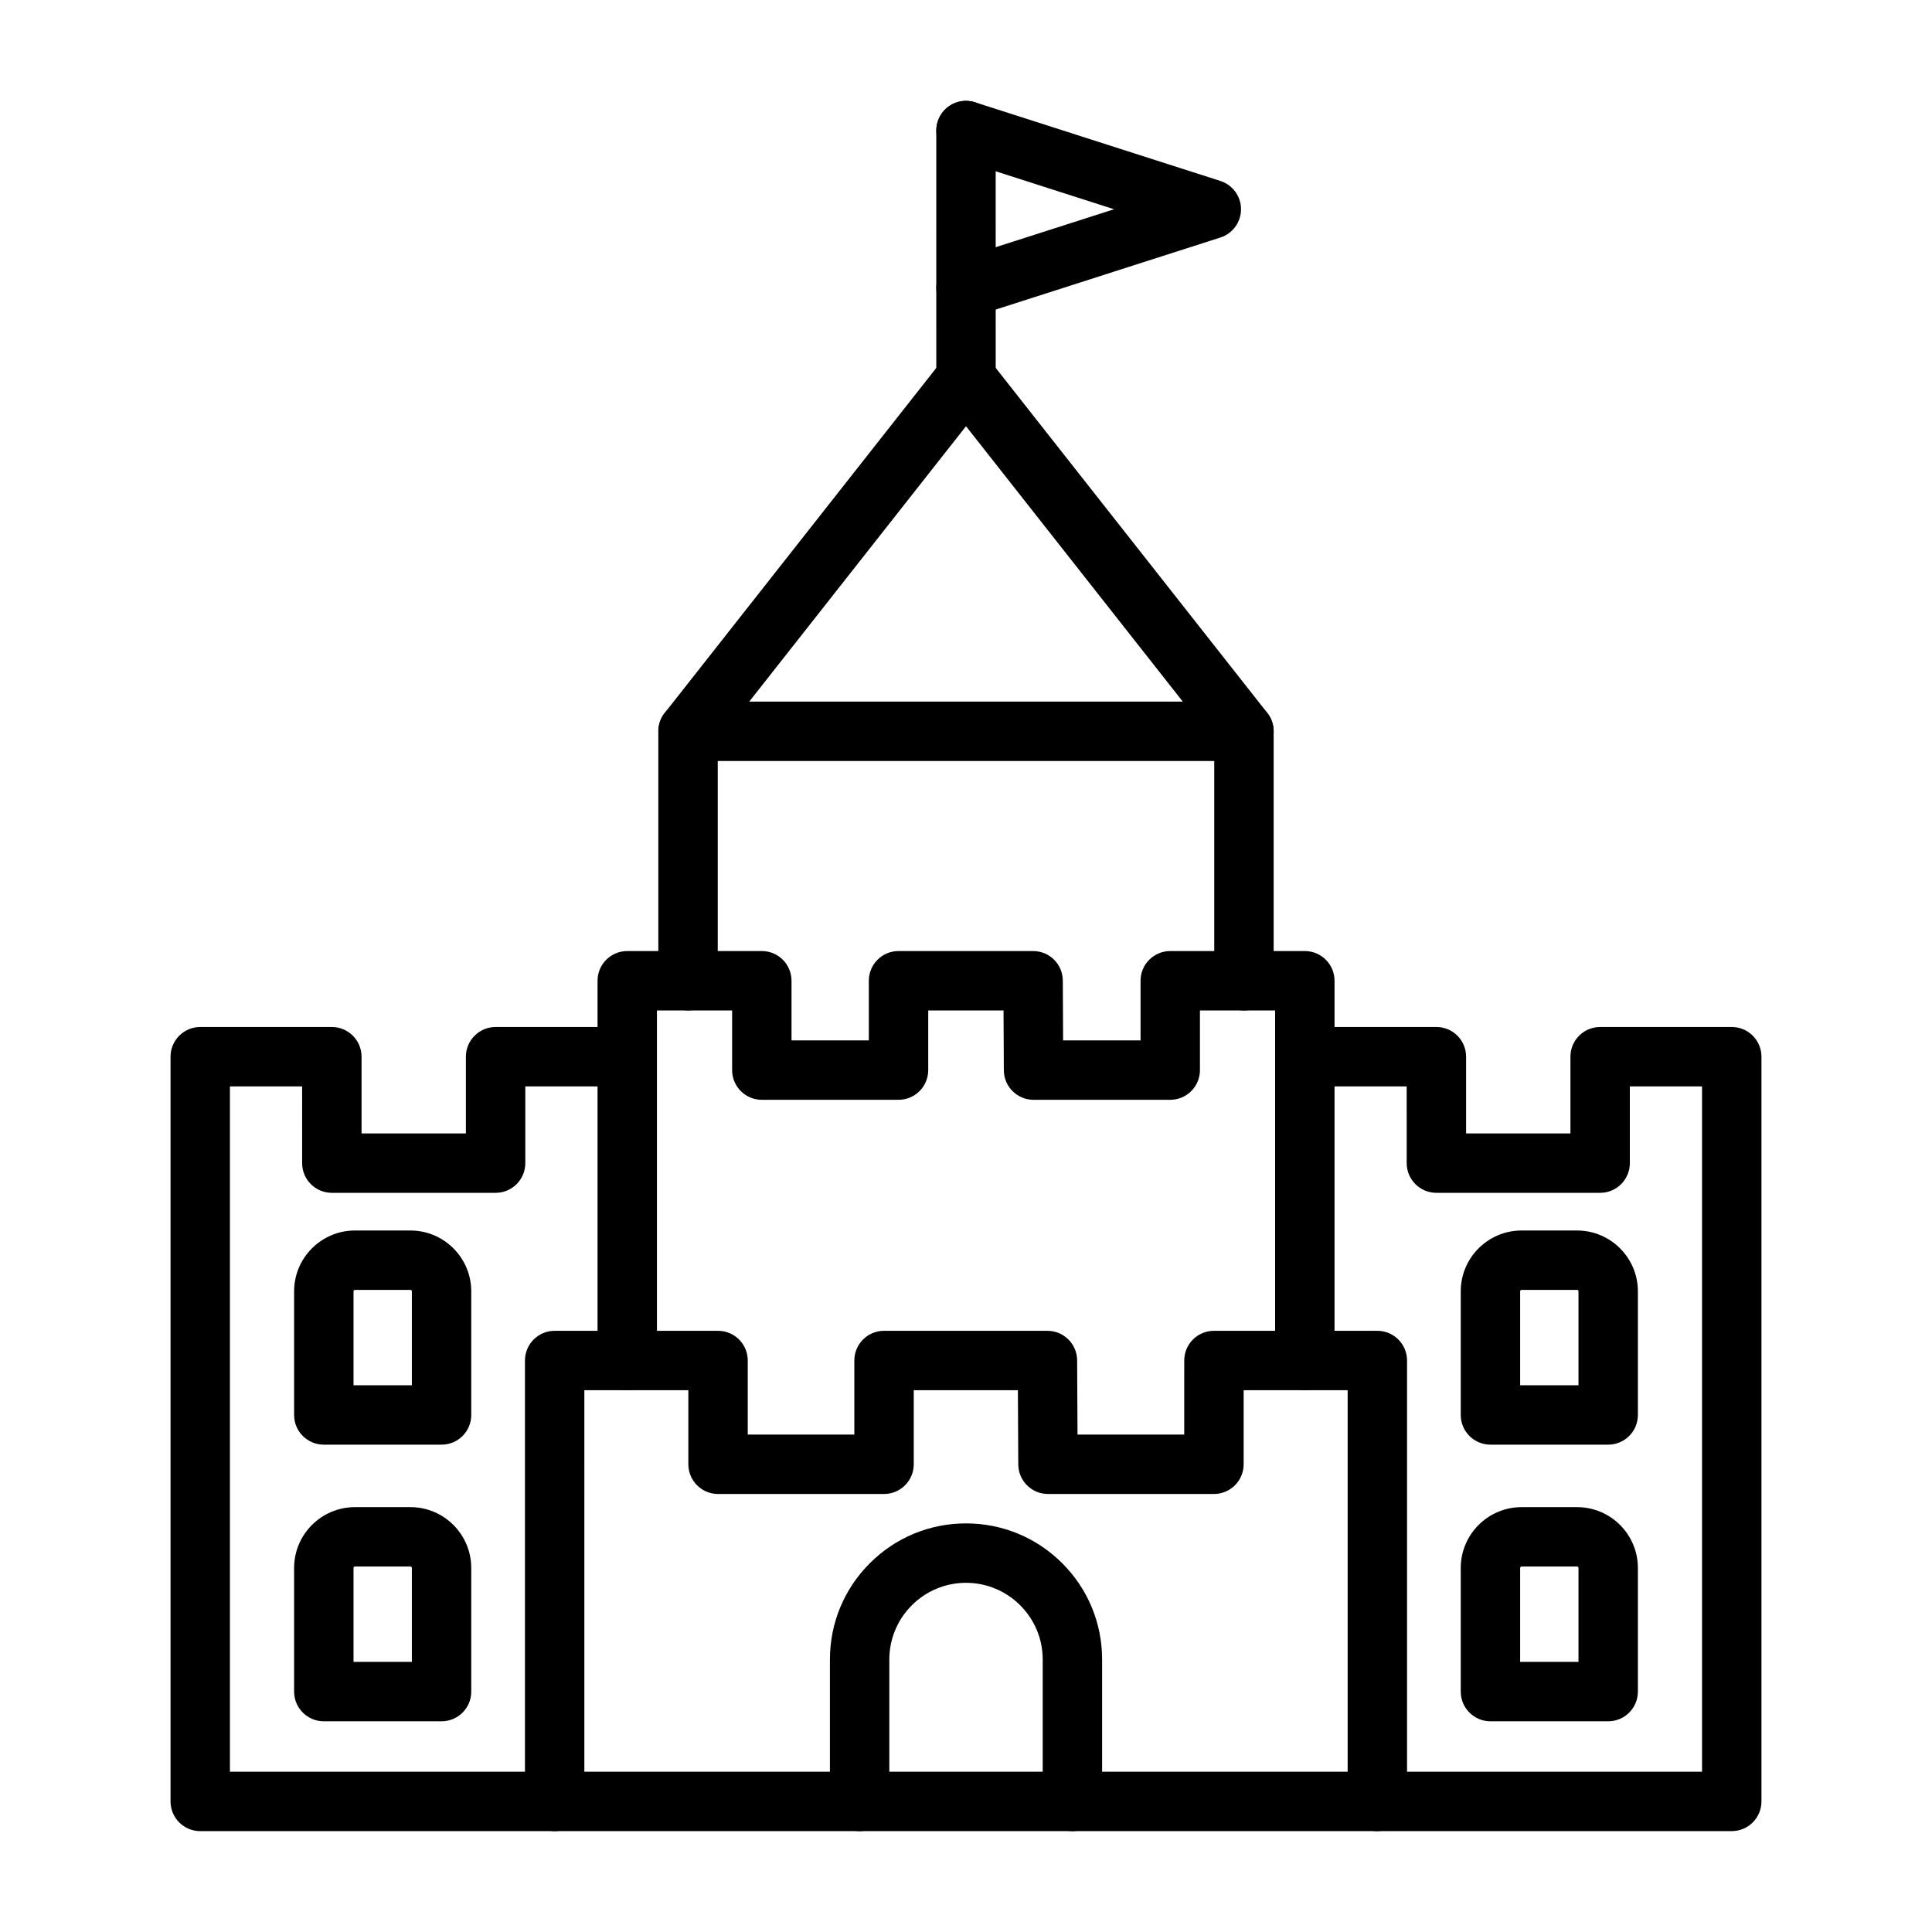 <?xml version="1.0" encoding="UTF-8"?>
<!-- Uploaded to: ICON Repo, www.svgrepo.com, Generator: ICON Repo Mixer Tools -->
<svg fill="#000000" width="800px" height="800px" version="1.1" viewBox="144 144 512 512" xmlns="http://www.w3.org/2000/svg">
 <g>
  <path d="m509.01 629.27h-218.02c-4.348 0-7.871-3.523-7.871-7.871v-116.85c0-4.348 3.523-7.871 7.871-7.871h43.301c4.348 0 7.871 3.523 7.871 7.871v19.621h28.246v-19.621c0-4.348 3.523-7.871 7.871-7.871h43.301c4.332 0 7.848 3.5 7.871 7.832l0.102 19.66h28.281l0.004-19.621c0-4.348 3.523-7.871 7.871-7.871h43.301c4.348 0 7.871 3.523 7.871 7.871v116.85c0.004 4.348-3.523 7.871-7.871 7.871zm-210.15-15.742h202.28v-101.1h-27.559v19.621c0 4.348-3.523 7.871-7.871 7.871h-43.984c-4.332 0-7.848-3.5-7.871-7.832l-0.102-19.66h-27.598v19.621c0 4.348-3.523 7.871-7.871 7.871h-43.992c-4.348 0-7.871-3.523-7.871-7.871v-19.621h-27.559z"/>
  <path d="m489.79 512.42c-4.348 0-7.871-3.523-7.871-7.871v-92.77h-19.922v15.809c0 4.348-3.523 7.871-7.871 7.871h-36.23c-4.332 0-7.852-3.5-7.871-7.832l-0.078-15.848h-19.957v15.809c0 4.348-3.523 7.871-7.871 7.871h-36.23c-4.348 0-7.871-3.523-7.871-7.871v-15.809h-19.922v92.77c0 4.348-3.523 7.871-7.871 7.871s-7.871-3.523-7.871-7.871v-100.64c0-4.348 3.523-7.871 7.871-7.871h35.664c4.348 0 7.871 3.523 7.871 7.871v15.809h20.488v-15.809c0-4.348 3.523-7.871 7.871-7.871h35.664c4.332 0 7.852 3.5 7.871 7.832l0.078 15.848h20.523v-15.809c0-4.348 3.523-7.871 7.871-7.871h35.664c4.348 0 7.871 3.523 7.871 7.871v100.64c0 4.348-3.523 7.871-7.871 7.871z"/>
  <path d="m473.66 411.78c-4.348 0-7.871-3.523-7.871-7.871v-58.23h-131.58v58.23c0 4.348-3.523 7.871-7.871 7.871-4.348 0-7.871-3.523-7.871-7.871v-66.102c0-4.348 3.523-7.871 7.871-7.871h147.32c4.348 0 7.871 3.523 7.871 7.871v66.102c0 4.348-3.523 7.871-7.871 7.871z"/>
  <path d="m473.67 345.68c-2.332 0-4.637-1.031-6.191-3.004l-67.477-85.723-67.477 85.723c-2.688 3.418-7.637 4.004-11.055 1.316s-4.004-7.637-1.316-11.055l73.66-93.578c1.492-1.895 3.773-3.004 6.188-3.004s4.691 1.105 6.188 3.004l73.664 93.582c2.688 3.418 2.102 8.367-1.316 11.055-1.449 1.133-3.164 1.684-4.867 1.684z"/>
  <path d="m602.93 629.27h-93.926c-4.348 0-7.871-3.523-7.871-7.871 0-4.348 3.523-7.871 7.871-7.871h86.055v-181.62h-19.133v20.332c0 4.348-3.523 7.871-7.871 7.871h-43.395c-4.348 0-7.871-3.523-7.871-7.871l-0.004-20.332h-27.004c-4.348 0-7.871-3.523-7.871-7.871 0-4.348 3.523-7.871 7.871-7.871h34.879c4.348 0 7.871 3.523 7.871 7.871v20.332h27.652v-20.332c0-4.348 3.523-7.871 7.871-7.871h34.879c4.348 0 7.871 3.523 7.871 7.871v197.36c-0.004 4.348-3.527 7.871-7.875 7.871z"/>
  <path d="m290.99 629.27h-93.926c-4.348 0-7.871-3.523-7.871-7.871v-197.36c0-4.348 3.523-7.871 7.871-7.871h34.879c4.348 0 7.871 3.523 7.871 7.871v20.332h27.652v-20.332c0-4.348 3.523-7.871 7.871-7.871h34.879c4.348 0 7.871 3.523 7.871 7.871 0 4.348-3.523 7.871-7.871 7.871h-27.004v20.332c0 4.348-3.523 7.871-7.871 7.871h-43.398c-4.348 0-7.871-3.523-7.871-7.871l-0.004-20.332h-19.133v181.62h86.055c4.348 0 7.871 3.523 7.871 7.871 0 4.348-3.523 7.871-7.871 7.871z"/>
  <path d="m428.2 629.27c-4.348 0-7.871-3.523-7.871-7.871v-37.613c0-11.207-9.117-20.324-20.324-20.324s-20.324 9.117-20.324 20.324v37.613c0 4.348-3.523 7.871-7.871 7.871-4.348 0-7.871-3.523-7.871-7.871v-37.613c0-9.633 3.75-18.691 10.562-25.504s15.871-10.566 25.504-10.566 18.691 3.754 25.504 10.566 10.562 15.871 10.562 25.504v37.613c0 4.348-3.523 7.871-7.871 7.871z"/>
  <path d="m261.02 526.85h-31.207c-4.348 0-7.871-3.523-7.871-7.871v-32.762c0-8.891 7.234-16.121 16.121-16.121h14.703c8.891 0 16.121 7.234 16.121 16.121v32.762c0.008 4.348-3.519 7.871-7.867 7.871zm-23.332-15.742h15.461v-24.891c0-0.207-0.172-0.379-0.379-0.379h-14.703c-0.207 0-0.379 0.172-0.379 0.379z"/>
  <path d="m261.02 600.16h-31.207c-4.348 0-7.871-3.523-7.871-7.871v-32.762c0-8.891 7.234-16.121 16.121-16.121h14.703c8.891 0 16.121 7.234 16.121 16.121v32.762c0.008 4.348-3.519 7.871-7.867 7.871zm-23.332-15.742h15.461v-24.891c0-0.207-0.172-0.379-0.379-0.379h-14.703c-0.207 0-0.379 0.172-0.379 0.379z"/>
  <path d="m570.19 526.85h-31.207c-4.348 0-7.871-3.523-7.871-7.871v-32.762c0-8.891 7.234-16.121 16.121-16.121h14.703c8.891 0 16.121 7.234 16.121 16.121v32.762c0.004 4.348-3.519 7.871-7.867 7.871zm-23.336-15.742h15.461v-24.891c0-0.207-0.172-0.379-0.379-0.379h-14.703c-0.207 0-0.379 0.172-0.379 0.379z"/>
  <path d="m570.19 600.16h-31.207c-4.348 0-7.871-3.523-7.871-7.871v-32.762c0-8.891 7.234-16.121 16.121-16.121h14.703c8.891 0 16.121 7.234 16.121 16.121v32.762c0.004 4.348-3.519 7.871-7.867 7.871zm-23.336-15.742h15.461v-24.891c0-0.207-0.172-0.379-0.379-0.379h-14.703c-0.207 0-0.379 0.172-0.379 0.379z"/>
  <path d="m400 252.1c-4.348 0-7.871-3.523-7.871-7.871l-0.004-65.633c0-4.348 3.523-7.871 7.871-7.871s7.871 3.523 7.871 7.871l0.004 65.629c0 4.348-3.523 7.875-7.871 7.875z"/>
  <path d="m400 228.17c-3.328 0-6.422-2.129-7.496-5.469-1.328-4.141 0.953-8.574 5.094-9.898l41.637-13.352-41.637-13.352c-4.141-1.328-6.418-5.762-5.094-9.898 1.328-4.141 5.758-6.422 9.898-5.094l65.012 20.848c3.258 1.043 5.469 4.074 5.469 7.496s-2.211 6.453-5.469 7.496l-65.008 20.844c-0.801 0.254-1.609 0.379-2.406 0.379z"/>
 </g>
</svg>